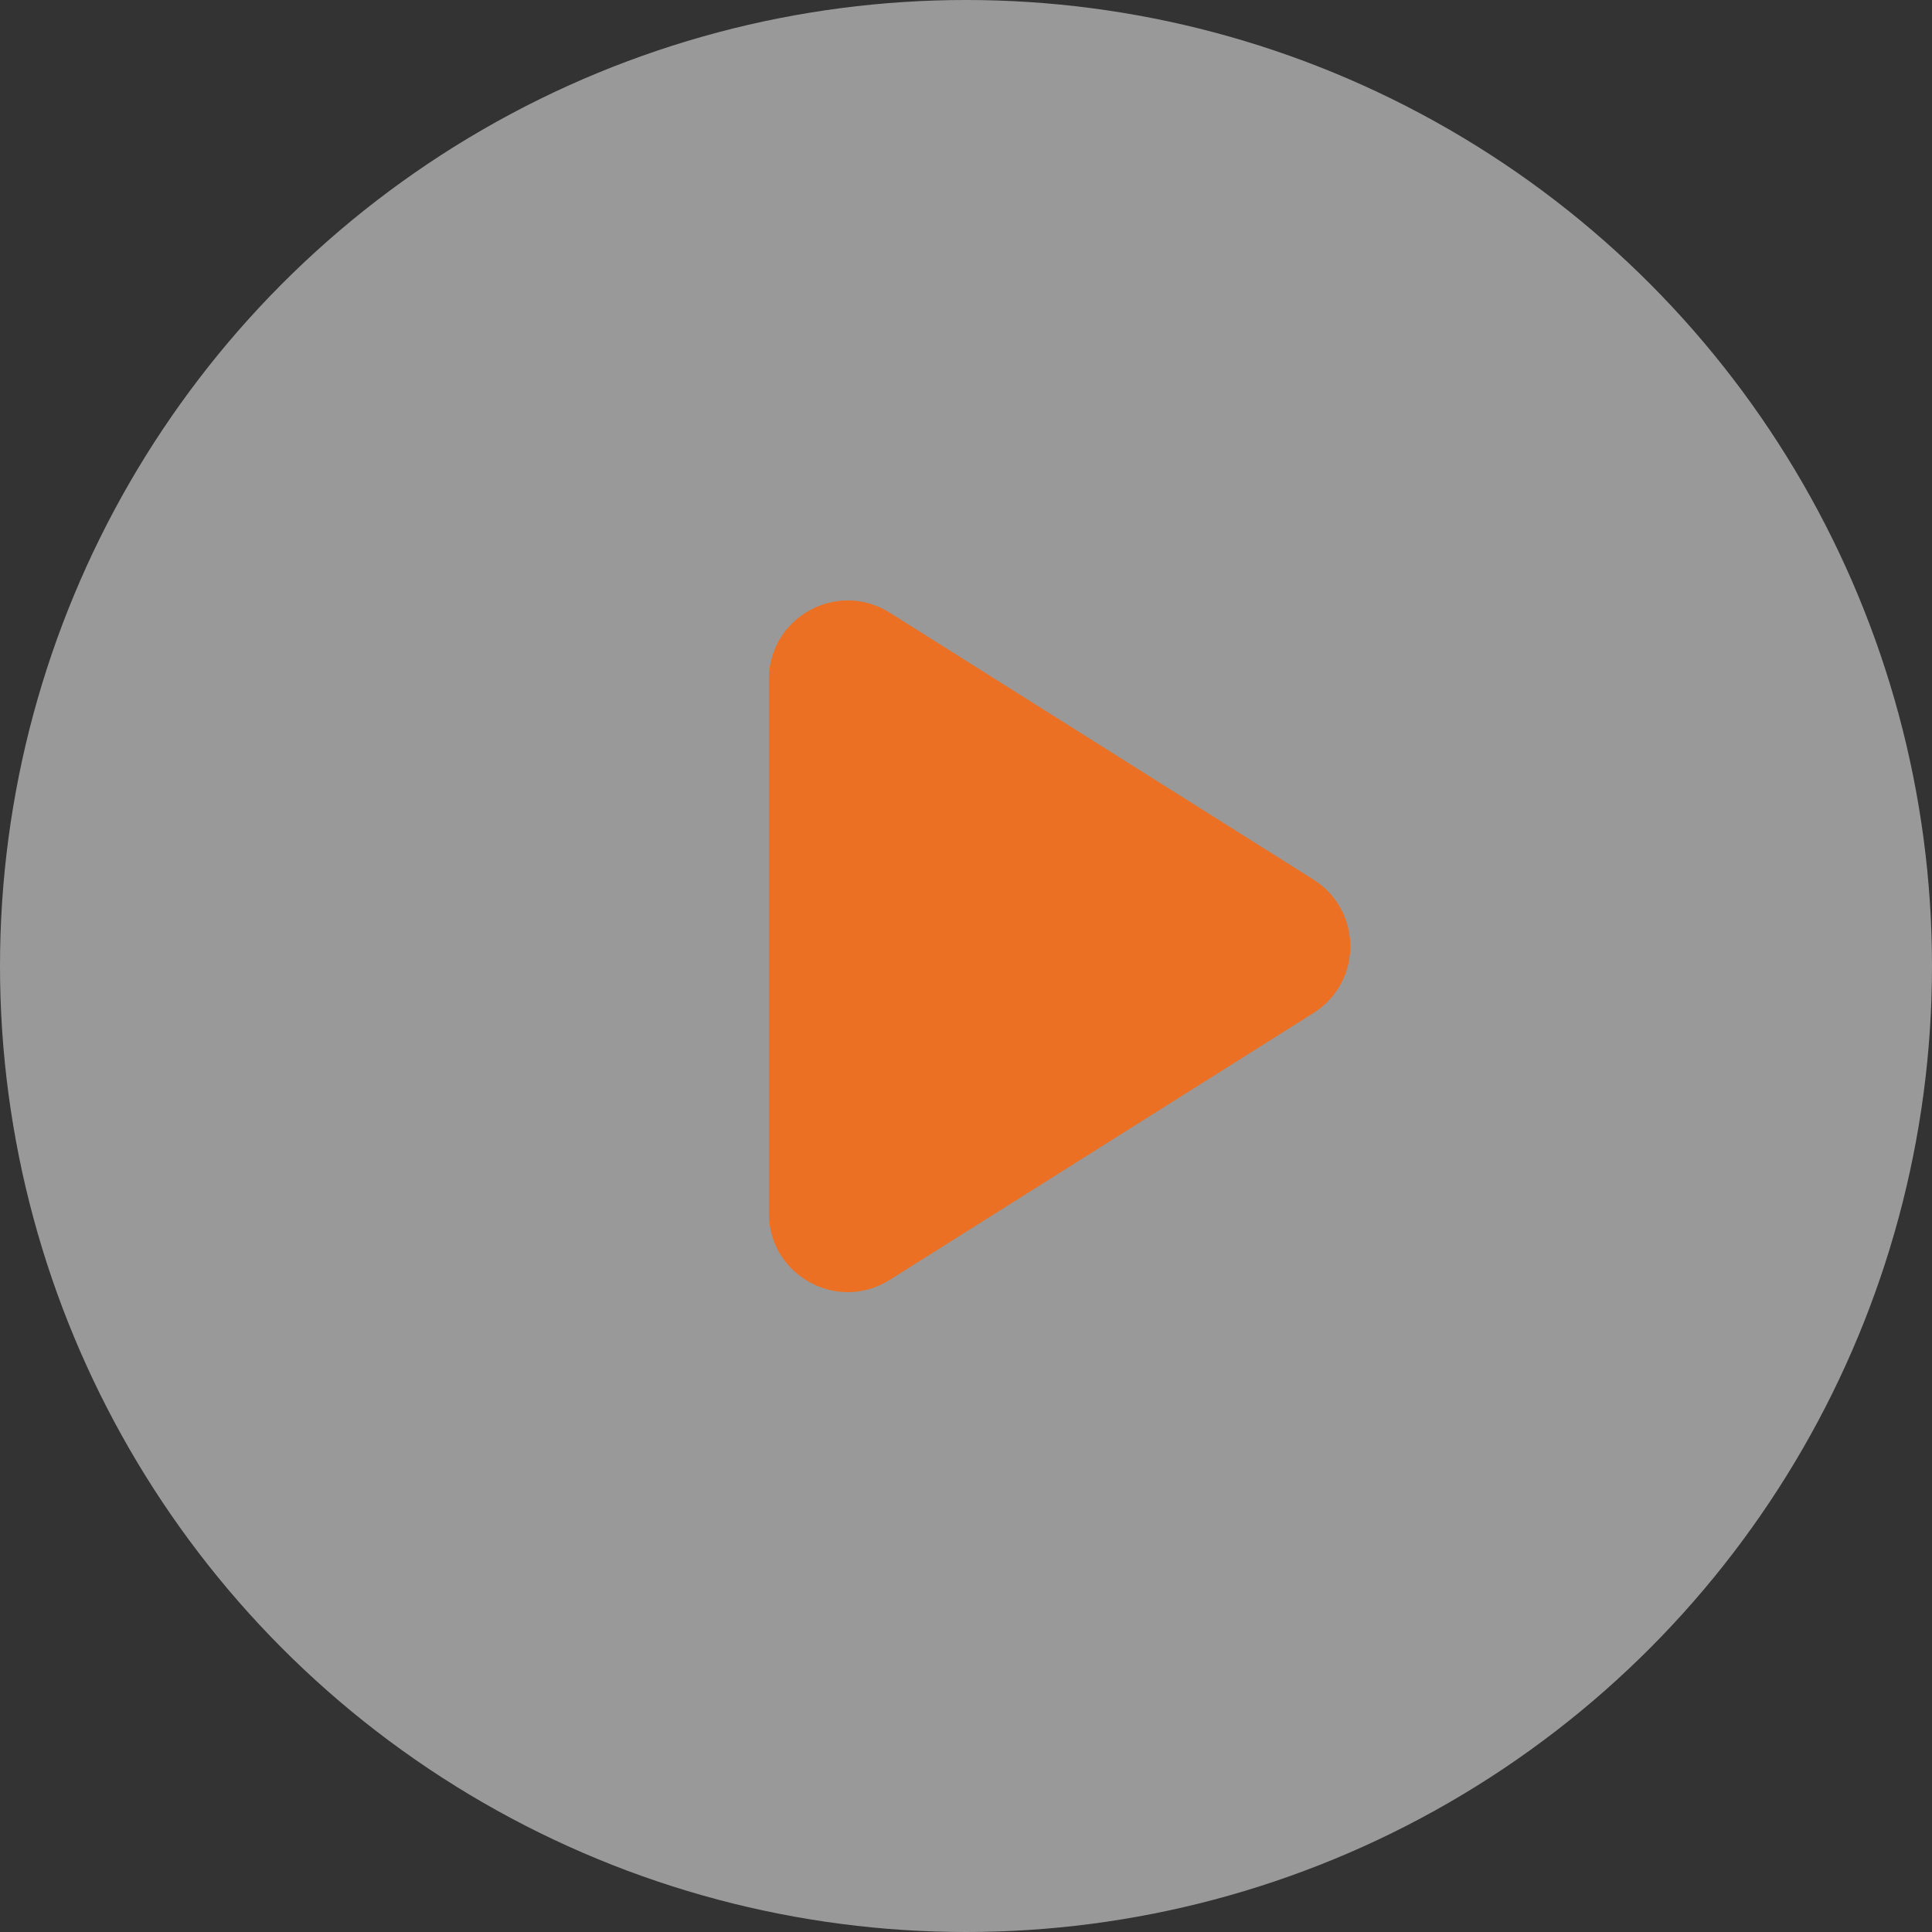 <?xml version="1.0" encoding="UTF-8"?> <svg xmlns="http://www.w3.org/2000/svg" width="49" height="49" viewBox="0 0 49 49" fill="none"><rect x="0" y="0" width="49" height="49" fill="#333333" stroke="none"/><circle cx="24.5" cy="24.5" r="24.5" fill="white" fill-opacity="0.5"></circle><path d="M33.313 25.692C34.559 24.908 34.559 23.092 33.313 22.308L22.566 15.539C21.234 14.7 19.5 15.657 19.5 17.231V30.769C19.5 32.343 21.234 33.3 22.566 32.461L33.313 25.692Z" fill="#EC7023"></path></svg> 